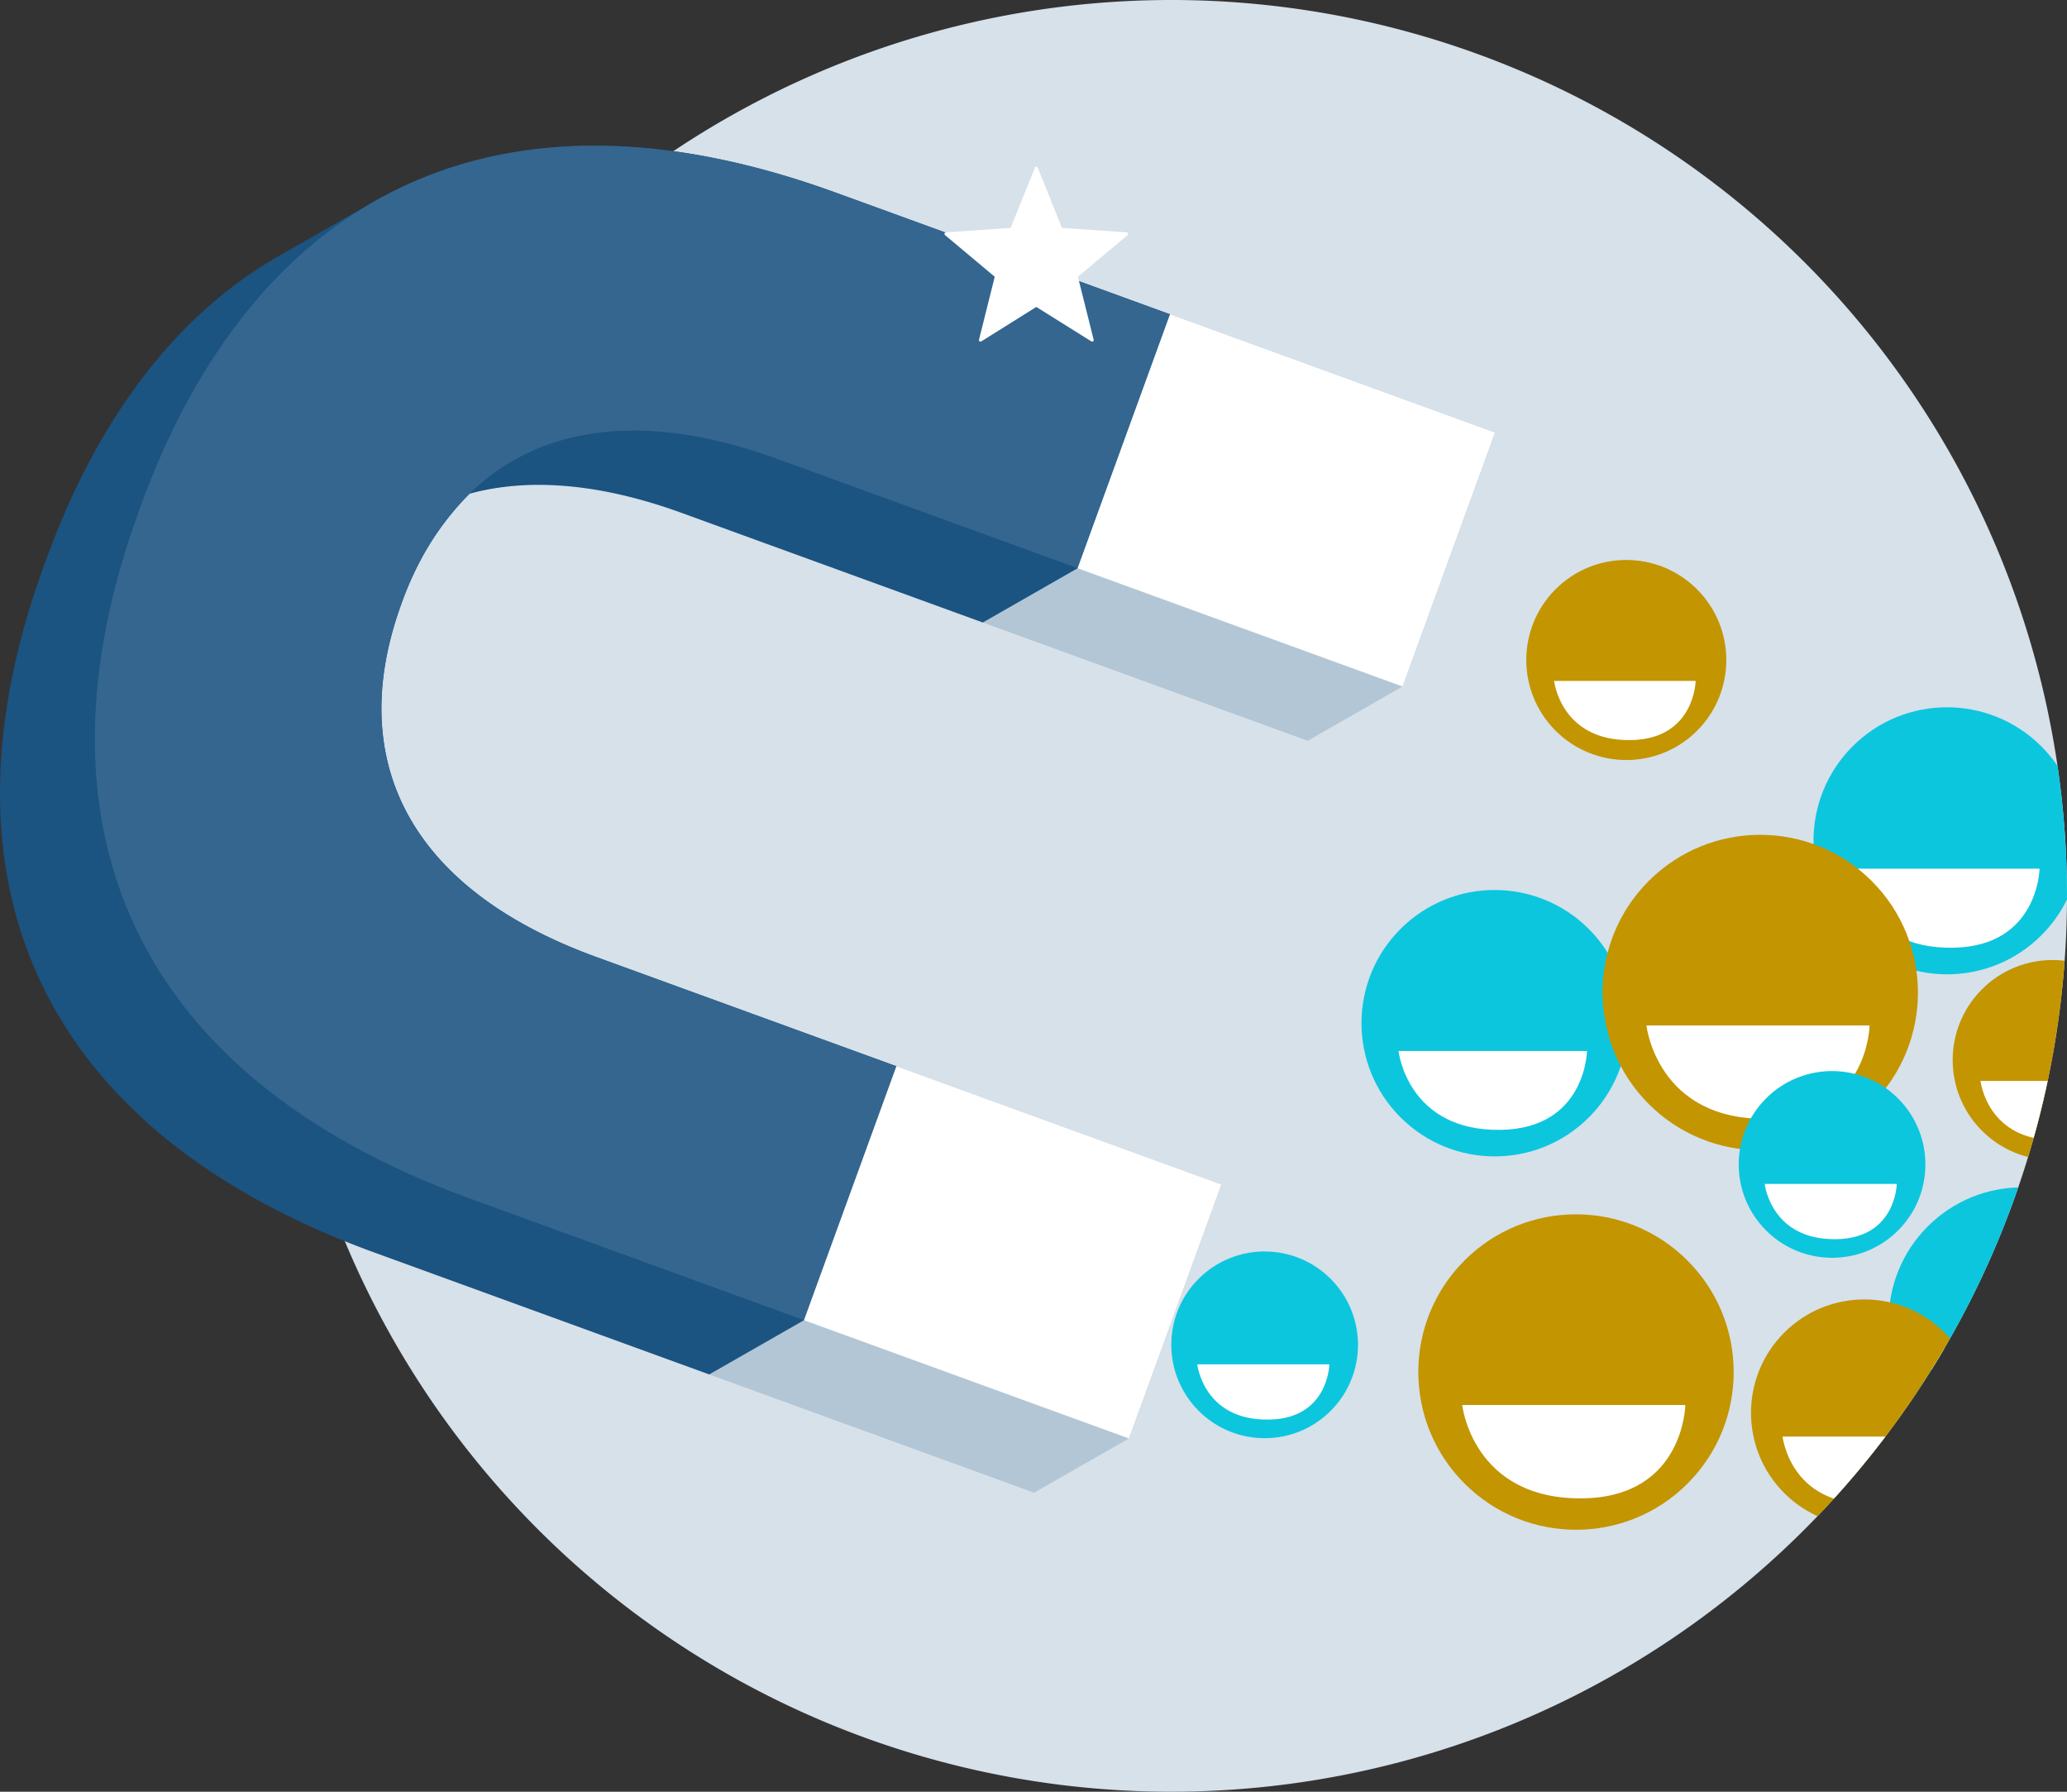 <svg xmlns="http://www.w3.org/2000/svg" xmlns:xlink="http://www.w3.org/1999/xlink" width="346.154" height="300" viewBox="0 0 346.154 300">
  <rect x="0" y="0" width="346.154" height="300" fill="#333333" stroke="none"/>
  <defs>
    <clipPath id="clip-path">
      <path id="Tracé_43317" data-name="Tracé 43317" d="M456.319,1490.869a150,150,0,1,1,150-150A150,150,0,0,1,456.319,1490.869Z" fill="none"/>
    </clipPath>
  </defs>
  <g id="Groupe_11746" data-name="Groupe 11746" transform="translate(-260.165 -1190.869)">
    <g id="Groupe_11745" data-name="Groupe 11745">
      <g id="Groupe_10051" data-name="Groupe 10051">
        <path id="Tracé_43317-2" data-name="Tracé 43317" d="M456.319,1490.869a150,150,0,1,1,150-150A150,150,0,0,1,456.319,1490.869Z" fill="#d6e1ea"/>
      </g>
      <g id="Groupe_11738" data-name="Groupe 11738">
        <g id="Groupe_11737" data-name="Groupe 11737" clip-path="url(#clip-path)">
          <g id="Groupe_11736" data-name="Groupe 11736">
            <g id="Groupe_11711" data-name="Groupe 11711">
              <g id="Groupe_11709" data-name="Groupe 11709">
                <ellipse id="Ellipse_1128" data-name="Ellipse 1128" cx="22.298" cy="22.308" rx="22.298" ry="22.308" transform="translate(478.931 1362.182) rotate(-45)" fill="#0cc6de"/>
              </g>
              <g id="Groupe_11710" data-name="Groupe 11710">
                <path id="Tracé_50388" data-name="Tracé 50388" d="M525.933,1366.847H494.376s1.466,13.491,17.186,13.2C525.755,1379.78,525.933,1366.847,525.933,1366.847Z" fill="#fff"/>
              </g>
            </g>
            <g id="Groupe_11714" data-name="Groupe 11714">
              <g id="Groupe_11712" data-name="Groupe 11712">
                <ellipse id="Ellipse_1129" data-name="Ellipse 1129" cx="26.402" cy="26.414" rx="26.402" ry="26.414" transform="translate(486.747 1420.591) rotate(-45)" fill="#c39500"/>
              </g>
              <g id="Groupe_11713" data-name="Groupe 11713">
                <path id="Tracé_50389" data-name="Tracé 50389" d="M542.4,1426.115H505.035s1.736,15.974,20.349,15.626C542.189,1441.428,542.4,1426.115,542.4,1426.115Z" fill="#fff"/>
              </g>
            </g>
            <g id="Groupe_11717" data-name="Groupe 11717">
              <g id="Groupe_11715" data-name="Groupe 11715">
                <ellipse id="Ellipse_1130" data-name="Ellipse 1130" cx="22.352" cy="22.362" rx="22.352" ry="22.362" transform="translate(554.606 1331.644) rotate(-45)" fill="#0cc6de"/>
              </g>
              <g id="Groupe_11716" data-name="Groupe 11716">
                <path id="Tracé_50390" data-name="Tracé 50390" d="M601.722,1336.321H570.088s1.47,13.523,17.228,13.229C601.543,1349.285,601.722,1336.321,601.722,1336.321Z" fill="#fff"/>
              </g>
            </g>
            <g id="Groupe_11720" data-name="Groupe 11720">
              <g id="Groupe_11718" data-name="Groupe 11718">
                <ellipse id="Ellipse_1131" data-name="Ellipse 1131" cx="26.402" cy="26.414" rx="26.402" ry="26.414" transform="translate(517.602 1357.048) rotate(-45)" fill="#c39500"/>
              </g>
              <g id="Groupe_11719" data-name="Groupe 11719">
                <path id="Tracé_50391" data-name="Tracé 50391" d="M573.254,1362.572H535.889s1.736,15.974,20.349,15.626C573.043,1377.885,573.254,1362.572,573.254,1362.572Z" fill="#fff"/>
              </g>
            </g>
            <g id="Groupe_11723" data-name="Groupe 11723">
              <g id="Groupe_11721" data-name="Groupe 11721">
                <ellipse id="Ellipse_1132" data-name="Ellipse 1132" cx="16.745" cy="16.753" rx="16.745" ry="16.753" transform="translate(580.237 1368.355) rotate(-45)" fill="#c39500"/>
              </g>
              <g id="Groupe_11722" data-name="Groupe 11722">
                <path id="Tracé_50392" data-name="Tracé 50392" d="M615.534,1371.858h-23.7s1.1,10.132,12.907,9.912C615.4,1381.571,615.534,1371.858,615.534,1371.858Z" fill="#fff"/>
              </g>
            </g>
            <g id="Groupe_11726" data-name="Groupe 11726">
              <g id="Groupe_11724" data-name="Groupe 11724">
                <ellipse id="Ellipse_1133" data-name="Ellipse 1133" cx="22.352" cy="22.362" rx="22.352" ry="22.362" transform="translate(567.194 1412.021) rotate(-45)" fill="#0cc6de"/>
              </g>
              <g id="Groupe_11725" data-name="Groupe 11725">
                <path id="Tracé_50393" data-name="Tracé 50393" d="M614.31,1416.7H582.676s1.47,13.523,17.228,13.229C614.131,1429.662,614.31,1416.7,614.31,1416.7Z" fill="#93cae6"/>
              </g>
              <path id="Tracé_50394" data-name="Tracé 50394" d="M612.81,1422.5a15.293,15.293,0,0,0,1.5-5.8H582.676a15.955,15.955,0,0,0,2.112,5.8Z" fill="#fff"/>
            </g>
            <g id="Groupe_11729" data-name="Groupe 11729">
              <g id="Groupe_11727" data-name="Groupe 11727">
                <ellipse id="Ellipse_1134" data-name="Ellipse 1134" cx="18.99" cy="18.999" rx="18.99" ry="18.999" transform="translate(545.533 1427.431) rotate(-45)" fill="#c39500"/>
              </g>
              <g id="Groupe_11728" data-name="Groupe 11728">
                <path id="Tracé_50395" data-name="Tracé 50395" d="M585.562,1431.4H558.687s1.248,11.49,14.636,11.24C585.411,1442.419,585.562,1431.4,585.562,1431.4Z" fill="#fff"/>
              </g>
            </g>
            <g id="Groupe_11732" data-name="Groupe 11732">
              <g id="Groupe_11730" data-name="Groupe 11730">
                <ellipse id="Ellipse_1135" data-name="Ellipse 1135" cx="15.629" cy="15.636" rx="15.629" ry="15.636" transform="translate(544.866 1385.833) rotate(-45)" fill="#0cc6de"/>
              </g>
              <g id="Groupe_11731" data-name="Groupe 11731">
                <path id="Tracé_50396" data-name="Tracé 50396" d="M577.81,1389.1H555.692s1.027,9.456,12.046,9.251C577.685,1398.167,577.81,1389.1,577.81,1389.1Z" fill="#fff"/>
              </g>
            </g>
            <g id="Groupe_11735" data-name="Groupe 11735">
              <g id="Groupe_11733" data-name="Groupe 11733">
                <ellipse id="Ellipse_1136" data-name="Ellipse 1136" cx="16.745" cy="16.753" rx="16.745" ry="16.753" transform="translate(508.83 1301.372) rotate(-45)" fill="#c39500"/>
              </g>
              <g id="Groupe_11734" data-name="Groupe 11734">
                <path id="Tracé_50397" data-name="Tracé 50397" d="M544.127,1304.876h-23.7s1.1,10.131,12.906,9.911C543.993,1314.588,544.127,1304.876,544.127,1304.876Z" fill="#fff"/>
              </g>
            </g>
          </g>
        </g>
      </g>
      <g id="Groupe_11741" data-name="Groupe 11741">
        <g id="Groupe_11739" data-name="Groupe 11739">
          <ellipse id="Ellipse_1137" data-name="Ellipse 1137" cx="15.629" cy="15.636" rx="15.629" ry="15.636" transform="translate(449.844 1416.038) rotate(-45)" fill="#0cc6de"/>
        </g>
        <g id="Groupe_11740" data-name="Groupe 11740">
          <path id="Tracé_50398" data-name="Tracé 50398" d="M482.788,1419.308H460.669s1.028,9.456,12.046,9.251C482.663,1428.373,482.788,1419.308,482.788,1419.308Z" fill="#fff"/>
        </g>
      </g>
      <g id="Groupe_11744" data-name="Groupe 11744">
        <g id="Groupe_11743" data-name="Groupe 11743">
          <g id="Groupe_11742" data-name="Groupe 11742">
            <path id="Tracé_50399" data-name="Tracé 50399" d="M495.041,1305.814l15.474-42.518-54.406-19.8-15.881,9.081L424.753,1295.1l54.408,19.8Z" fill="#b3c6d5"/>
            <path id="Tracé_50400" data-name="Tracé 50400" d="M449.22,1431.718l15.475-42.52-54.408-19.8-15.882,9.083L378.932,1421l54.409,19.8Z" fill="#b3c6d5"/>
          </g>
          <path id="Tracé_50401" data-name="Tracé 50401" d="M440.633,1286.015l15.476-42.52-54.651-19.89-1.381-.5c-31.145-11.333-57.39-10.1-77.867,1.847l-15.568,8.9c-17.073,9.847-30.163,27.112-38.761,50.742q-.1.274-.2.553c-.07.183-.141.366-.2.55-18.893,51.908-1.459,94.209,55.42,114.908l1.381.5L378.932,1421l15.879-9.081,15.475-42.52-50.322-18.312c-31.474-11.455-42.037-33.123-32.592-59.077a48.5,48.5,0,0,1,11.431-18.475c9.891-2.7,21.855-1.762,35.627,3.251l50.323,18.312Z" fill="#1b5381"/>
        </g>
        <path id="Tracé_50402" data-name="Tracé 50402" d="M359.964,1351.084c-31.474-11.455-42.037-33.123-32.592-59.077s31.465-35.762,62.94-24.307l50.321,18.315,15.476-42.52-54.651-19.89-1.381-.5c-56.877-20.7-97.424.5-116.317,52.407-.067.187-.129.37-.194.554s-.14.367-.205.552c-18.895,51.909-1.457,94.21,55.419,114.909l1.381.5,54.65,19.889,15.475-42.52Z" fill="#34668f"/>
        <rect id="Rectangle_6830" data-name="Rectangle 6830" width="45.249" height="57.9" transform="translate(394.811 1411.917) rotate(-70.001)" fill="#fff"/>
        <rect id="Rectangle_6831" data-name="Rectangle 6831" width="45.248" height="57.901" transform="translate(440.632 1286.014) rotate(-70.002)" fill="#fff"/>
      </g>
    </g>
    <g id="Groupe_10204" data-name="Groupe 10204">
      <path id="Tracé_48326" data-name="Tracé 48326" d="M449.083,1229.957a.256.256,0,0,0-.226-.177l-10.842-.752-4.063-10.081a.257.257,0,0,0-.477,0l-4.06,10.081-10.842.752a.257.257,0,0,0-.147.454l8.325,6.974-2.639,10.543a.258.258,0,0,0,.1.27.263.263,0,0,0,.151.048.253.253,0,0,0,.136-.039l9.216-5.768,9.215,5.768a.257.257,0,0,0,.287-.009.26.26,0,0,0,.1-.27l-2.639-10.543,8.331-6.974A.26.26,0,0,0,449.083,1229.957Z" fill="#fff"/>
    </g>
  </g>
</svg>
